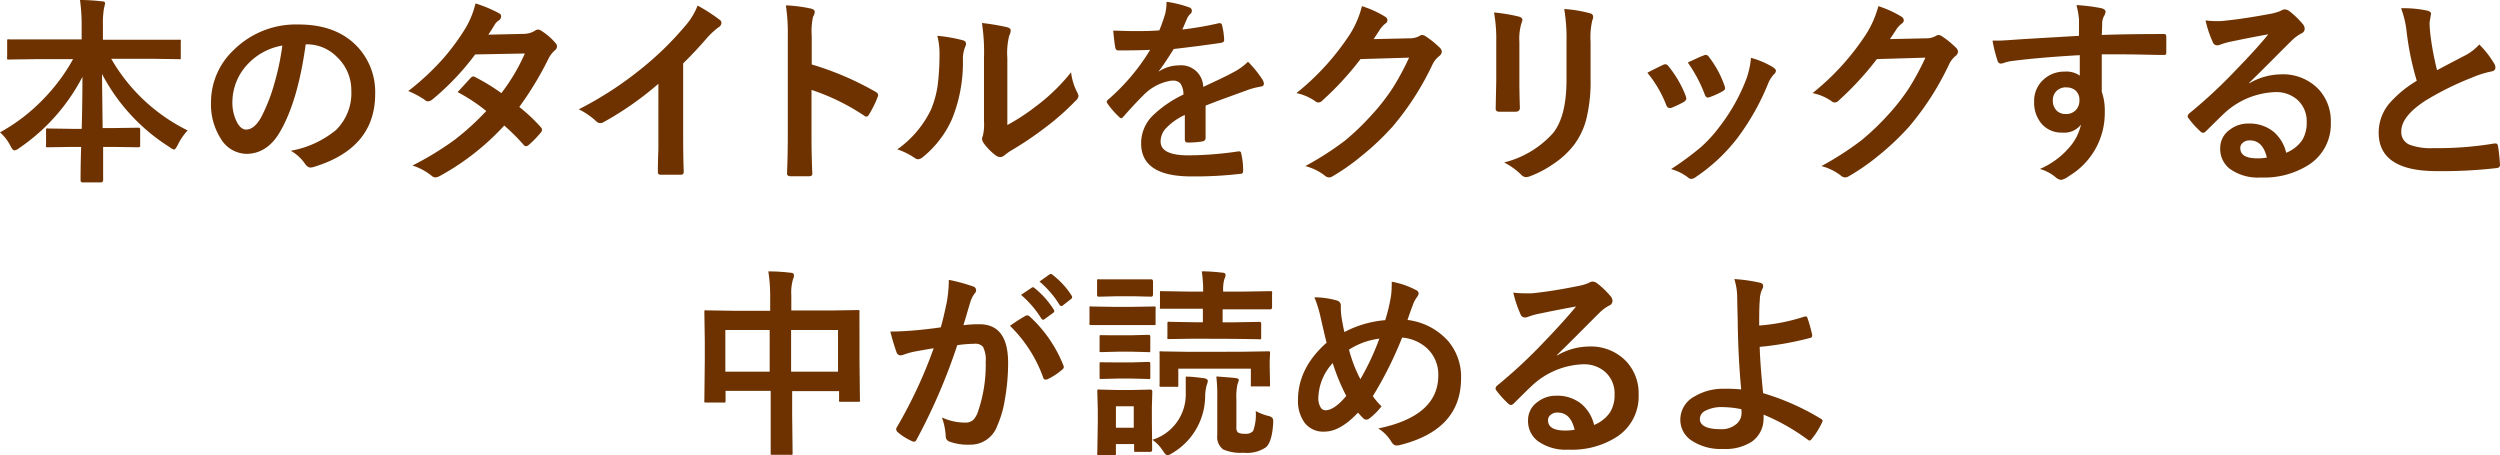 <svg xmlns="http://www.w3.org/2000/svg" viewBox="0 0 349.04 63.59"><defs><style>.f6102011-6b96-48fc-8383-613282b7e887{fill:#6e3200;}</style></defs><g id="fd60fd7b-ce93-4b91-999b-b259e9552753" data-name="レイヤー 2"><g id="af5301b8-d21e-4edd-a80a-388085737d92" data-name="森永のサステナブルって？ページ"><path class="f6102011-6b96-48fc-8383-613282b7e887" d="M4.84,8.26l-3.58.05c-.15,0-.23,0-.26-.05A.47.47,0,0,1,1,8V5.76c0-.15,0-.24.05-.26a.47.47,0,0,1,.25,0l3.58,0h6.52V3.64A25.83,25.83,0,0,0,11.17,0c1.2,0,2.23.09,3.08.19q.42,0,.42.27a7.55,7.55,0,0,1-.16.74,12.92,12.92,0,0,0-.14,2.35v2h7l3.61,0c.15,0,.23,0,.26,0a.47.47,0,0,1,0,.25V8c0,.15,0,.23-.05.26a.47.47,0,0,1-.25,0l-3.61-.05h-5.8a25.09,25.09,0,0,0,10.67,10,8.09,8.09,0,0,0-1.37,2c-.23.44-.4.67-.53.67a1.48,1.48,0,0,1-.59-.32,26.7,26.7,0,0,1-9.47-10.24q0,.09.09,7.56h1.45l3.45-.05c.16,0,.26,0,.28.05a.36.36,0,0,1,.06.25v2.13c0,.14,0,.22-.06.25s-.13.05-.28.05l-3.45-.05H14.4c0,.94,0,2,0,3.21,0,.86,0,1.34,0,1.46s-.11.29-.32.29H11.57c-.21,0-.32-.1-.32-.29,0-.71,0-2.27.08-4.67h-1.2l-3.44.05c-.15,0-.24,0-.26-.05a.44.44,0,0,1,0-.25V18.2c0-.15,0-.24.06-.26a.47.47,0,0,1,.25,0l3.44.05h1.23c.06-2.39.1-4.81.1-7.26a27.17,27.17,0,0,1-8.82,9.94A1.42,1.42,0,0,1,2,21c-.14,0-.32-.2-.53-.61A6.27,6.27,0,0,0,0,18.48a25.23,25.23,0,0,0,6-4.59,25.72,25.72,0,0,0,4.2-5.63Z"/><path class="f6102011-6b96-48fc-8383-613282b7e887" d="M42.68,6.19Q41.61,14,39.18,18.25C38,20.4,36.35,21.48,34.4,21.48a4.27,4.27,0,0,1-3.58-2.13,8.86,8.86,0,0,1-1.36-5.06A10,10,0,0,1,32.61,7a12.34,12.34,0,0,1,9.11-3.58q5.27,0,8.2,3.12a9.24,9.24,0,0,1,2.46,6.58q0,7.61-8.62,10.2a1.46,1.46,0,0,1-.41.07c-.28,0-.54-.19-.8-.57a5.88,5.88,0,0,0-1.95-1.77,13.77,13.77,0,0,0,6.29-2.88,7.18,7.18,0,0,0,2.16-5.48,6.35,6.35,0,0,0-2-4.73,5.86,5.86,0,0,0-4.3-1.77Zm-3.26.17A8.61,8.61,0,0,0,34.64,8.9a7.72,7.72,0,0,0-2.19,5.18,6,6,0,0,0,.7,3.11q.54.9,1.2.9c.77,0,1.47-.57,2.11-1.71a24.54,24.54,0,0,0,1.87-4.81A35.62,35.62,0,0,0,39.42,6.36Z"/><path class="f6102011-6b96-48fc-8383-613282b7e887" d="M72.5,14.93a24.15,24.15,0,0,1,3,2.82.56.56,0,0,1,.17.39.55.55,0,0,1-.17.37,13.9,13.9,0,0,1-1.73,1.77.61.61,0,0,1-.34.13.43.43,0,0,1-.3-.16,27,27,0,0,0-2.73-2.72,35,35,0,0,1-8.92,7,1.68,1.68,0,0,1-.7.24.86.86,0,0,1-.53-.24,8.29,8.29,0,0,0-2.67-1.42,41.69,41.69,0,0,0,5.92-3.61,36.67,36.67,0,0,0,4.39-4,24.19,24.19,0,0,0-4-2.64l1.84-2a.58.58,0,0,1,.37-.19,1,1,0,0,1,.27.11A28.54,28.54,0,0,1,70,13a26.92,26.92,0,0,0,3.28-5.53l-6.94.13a35.71,35.71,0,0,1-6,6.31,1.13,1.13,0,0,1-.56.24.61.61,0,0,1-.45-.19A12.58,12.58,0,0,0,57,12.71a35.31,35.31,0,0,0,5-4.68,31.1,31.1,0,0,0,3-4.11A12.29,12.29,0,0,0,66.39.48a18.15,18.15,0,0,1,3.28,1.37.48.48,0,0,1,.3.45.69.69,0,0,1-.34.56,1.9,1.9,0,0,0-.57.59c-.22.38-.51.84-.88,1.39l4.94-.11a3.05,3.05,0,0,0,1.53-.42.9.9,0,0,1,.48-.19,1,1,0,0,1,.5.21A8.64,8.64,0,0,1,77.55,6a.78.78,0,0,1,.22.51.75.75,0,0,1-.32.53,3.82,3.82,0,0,0-.83,1.07A45.57,45.57,0,0,1,72.5,14.93Z"/><path class="f6102011-6b96-48fc-8383-613282b7e887" d="M95.38,8.85v9.27c0,1.64,0,3.58.08,5.82V24c0,.27-.14.4-.42.4-.46,0-.93,0-1.4,0s-.94,0-1.39,0c-.27,0-.4-.12-.4-.36V24c0-.44,0-1.47.07-3.11,0-1.06,0-1.94,0-2.64V11.7a44.61,44.61,0,0,1-7.7,5.38.8.8,0,0,1-1-.17,10.14,10.14,0,0,0-2.41-1.65,49.5,49.5,0,0,0,8.82-5.74,43.61,43.61,0,0,0,6-5.86A9.56,9.56,0,0,0,97.4.78a23.84,23.84,0,0,1,3.1,2,.47.47,0,0,1,.22.41.71.71,0,0,1-.39.61,10.88,10.88,0,0,0-1.67,1.55C97.69,6.48,96.6,7.65,95.38,8.85Z"/><path class="f6102011-6b96-48fc-8383-613282b7e887" d="M113.33,9a41.86,41.86,0,0,1,8.9,3.81c.25.13.37.29.37.48a.6.6,0,0,1-.06.24,15,15,0,0,1-1.2,2.44c-.12.21-.24.31-.37.31a.45.45,0,0,1-.31-.13,30.79,30.79,0,0,0-7.36-3.6V18.7c0,1,0,2.85.11,5.49v.08c0,.23-.17.34-.5.34s-.84,0-1.25,0-.83,0-1.24,0-.54-.14-.54-.42c.08-1.81.11-3.65.11-5.51V4.89a25.64,25.64,0,0,0-.27-4.14,19.93,19.93,0,0,1,3.5.45c.36.08.53.24.53.48a1.34,1.34,0,0,1-.23.64A9.29,9.29,0,0,0,113.33,5Z"/><path class="f6102011-6b96-48fc-8383-613282b7e887" d="M130.86,5a21.13,21.13,0,0,1,3.56.62c.3.08.45.25.45.5a.94.94,0,0,1-.09.36,4.36,4.36,0,0,0-.34,1.9,21,21,0,0,1-1.52,8.23,14.24,14.24,0,0,1-4,5.26,1.3,1.3,0,0,1-.73.37,1,1,0,0,1-.53-.22,10,10,0,0,0-2.38-1.17A14.38,14.38,0,0,0,130,15.26a14.07,14.07,0,0,0,.9-3.24,34.4,34.4,0,0,0,.27-4.68A9.37,9.37,0,0,0,130.86,5Zm9.78,12.46a29.64,29.64,0,0,0,4-2.62,26.73,26.73,0,0,0,4.9-4.75,8.08,8.08,0,0,0,.87,2.83,2.29,2.29,0,0,1,.17.47,1.07,1.07,0,0,1-.43.7A34.42,34.42,0,0,1,146,17.76a48.27,48.27,0,0,1-5,3.36c-.26.18-.53.37-.8.59a.9.9,0,0,1-.58.22,1.21,1.21,0,0,1-.58-.22A7.81,7.81,0,0,1,137.35,20a1.24,1.24,0,0,1-.24-.59.88.88,0,0,1,.11-.42,7.29,7.29,0,0,0,.16-2.13V8.09a26.15,26.15,0,0,0-.29-4.88,31.22,31.22,0,0,1,3.52.59c.34.08.5.24.5.48a1.84,1.84,0,0,1-.21.71,9.88,9.88,0,0,0-.26,3.1Z"/><path class="f6102011-6b96-48fc-8383-613282b7e887" d="M162.87.25a15.73,15.73,0,0,1,3.19.79.48.48,0,0,1,.34.48.52.52,0,0,1-.19.41,1.87,1.87,0,0,0-.48.67l-.18.41q-.24.59-.48,1.11a45.77,45.77,0,0,0,5.1-.88h.17c.14,0,.24.1.28.3a9.37,9.37,0,0,1,.29,2v.08c0,.2-.16.32-.48.37-2.18.32-4.36.6-6.56.85-.92,1.47-1.62,2.51-2.09,3.1l0,.05a5.12,5.12,0,0,1,2.81-.86,3.08,3.08,0,0,1,3.4,3c1.92-.88,3.29-1.54,4.13-2a8.45,8.45,0,0,0,2.12-1.51,15.28,15.28,0,0,1,2,2.46,1.26,1.26,0,0,1,.22.62c0,.21-.14.34-.43.39a10.2,10.2,0,0,0-1.71.43c-2.74,1-4.74,1.71-6,2.23v4.51c0,.28-.18.45-.53.5a12.43,12.43,0,0,1-2,.14c-.24,0-.37-.15-.37-.45,0-1.6,0-2.74,0-3.4a8.54,8.54,0,0,0-2.72,1.95,2.7,2.7,0,0,0-.66,1.76c0,1.29,1.3,1.93,3.89,1.93a49,49,0,0,0,7-.56H173c.18,0,.28.11.3.32a10.06,10.06,0,0,1,.26,2.29v.1c0,.28-.1.42-.31.42a54.36,54.36,0,0,1-6.93.37q-7,0-7-4.62a5.42,5.42,0,0,1,1.56-3.81,16,16,0,0,1,4.35-3,2.73,2.73,0,0,0-.43-1.55,1.35,1.35,0,0,0-1.09-.39h-.17a6.88,6.88,0,0,0-3.87,2c-.86.85-1.8,1.86-2.8,3-.13.16-.25.24-.34.24s-.17-.06-.3-.19a11.79,11.79,0,0,1-1.6-1.84.5.5,0,0,1-.11-.26.4.4,0,0,1,.19-.3,29.07,29.07,0,0,0,5.87-6.95c-1.31.06-2.8.08-4.49.08q-.31,0-.39-.45c-.07-.35-.16-1.12-.28-2.31.9,0,1.83.06,2.82.06,1.18,0,2.39,0,3.62-.1a23.06,23.06,0,0,0,.84-2.4A7.54,7.54,0,0,0,162.87.25Z"/><path class="f6102011-6b96-48fc-8383-613282b7e887" d="M191.78,5.46l5-.11A2.75,2.75,0,0,0,198.22,5a.57.57,0,0,1,.36-.11.87.87,0,0,1,.45.17,12.17,12.17,0,0,1,1.9,1.52.9.9,0,0,1,.37.64.82.82,0,0,1-.34.59A3.34,3.34,0,0,0,200,9a39.2,39.2,0,0,1-5.55,8.65,36.2,36.2,0,0,1-4.42,4.17A29.2,29.2,0,0,1,186,24.64a.81.81,0,0,1-.45.13,1,1,0,0,1-.64-.3,7.55,7.55,0,0,0-2.67-1.28,42.8,42.8,0,0,0,5.57-3.58A35.63,35.63,0,0,0,191.55,16a28.75,28.75,0,0,0,2.95-3.8,37.17,37.17,0,0,0,2.23-4.15l-6.78.2A42.15,42.15,0,0,1,184.66,14a.84.84,0,0,1-.59.31.65.65,0,0,1-.41-.16A7.09,7.09,0,0,0,181,13a35.13,35.13,0,0,0,7.53-8.31A13.71,13.71,0,0,0,190.15.86a14.43,14.43,0,0,1,3.27,1.49.6.6,0,0,1,.29.48.57.57,0,0,1-.32.48,4.22,4.22,0,0,0-.69.75C192.5,4.38,192.19,4.84,191.78,5.46Z"/><path class="f6102011-6b96-48fc-8383-613282b7e887" d="M208.59,1.74a23.91,23.91,0,0,1,3.48.58c.32.09.48.24.48.46a1.24,1.24,0,0,1-.12.42,7.45,7.45,0,0,0-.3,2.65v5.66c0,.35,0,1.52.07,3.53,0,.37-.2.56-.61.56h-2.25c-.35,0-.52-.14-.52-.41v-.07l.08-3.81V5.82A20.84,20.84,0,0,0,208.59,1.74ZM210,22.68a13.5,13.5,0,0,0,6.82-4.09q1.89-2.32,1.89-7.47V5.82a24.48,24.48,0,0,0-.32-4.56,17.85,17.85,0,0,1,3.65.61.48.48,0,0,1,.39.48.91.91,0,0,1-.11.45,10.51,10.51,0,0,0-.25,3.05v5.21a21.79,21.79,0,0,1-.6,5.59,10.35,10.35,0,0,1-1.68,3.54,12.07,12.07,0,0,1-2.93,2.71,14.74,14.74,0,0,1-3.23,1.7,1.76,1.76,0,0,1-.58.13.93.93,0,0,1-.67-.34A9.85,9.85,0,0,0,210,22.68Z"/><path class="f6102011-6b96-48fc-8383-613282b7e887" d="M230,10.16c.55-.3,1.28-.67,2.21-1.11a.75.75,0,0,1,.31-.08.57.57,0,0,1,.42.27,15.21,15.21,0,0,1,2.41,4.14c.07.27.1.41.1.43s-.1.25-.32.4a14.23,14.23,0,0,1-1.81.86.79.79,0,0,1-.24,0c-.2,0-.35-.14-.46-.44A16.29,16.29,0,0,0,230,10.16Zm14.45-2.09a11.92,11.92,0,0,1,3.13,1.34c.25.18.37.34.37.47a.73.73,0,0,1-.3.51,4.49,4.49,0,0,0-.85,1.42,33.84,33.84,0,0,1-4.22,7.45,24.47,24.47,0,0,1-5.77,5.42,1.29,1.29,0,0,1-.67.3.64.64,0,0,1-.45-.19,6.8,6.8,0,0,0-2.38-1.18,41.18,41.18,0,0,0,4.2-3.1A19.23,19.23,0,0,0,240,17.79,26.25,26.25,0,0,0,243.83,11,12.24,12.24,0,0,0,244.47,8.07Zm-8.82.67c1.2-.57,1.94-.91,2.24-1a.75.75,0,0,1,.29-.08.56.56,0,0,1,.44.3A13.91,13.91,0,0,1,240.78,12a.93.93,0,0,1,.07.33q0,.22-.36.42a11.33,11.33,0,0,1-1.93.86.45.45,0,0,1-.17,0q-.22,0-.39-.45A19.76,19.76,0,0,0,235.65,8.74Z"/><path class="f6102011-6b96-48fc-8383-613282b7e887" d="M263.87,5.46l5-.11A2.75,2.75,0,0,0,270.31,5a.57.57,0,0,1,.36-.11.87.87,0,0,1,.45.17A12.17,12.17,0,0,1,273,6.58a.9.9,0,0,1,.37.64.82.82,0,0,1-.34.59,3.34,3.34,0,0,0-.92,1.2,39.2,39.2,0,0,1-5.55,8.65,36.2,36.2,0,0,1-4.42,4.17,29.74,29.74,0,0,1-4.08,2.81.87.87,0,0,1-.46.13,1,1,0,0,1-.64-.3,7.58,7.58,0,0,0-2.66-1.28,43.3,43.3,0,0,0,5.56-3.58A35.63,35.63,0,0,0,263.64,16a28.75,28.75,0,0,0,2.95-3.8,37.17,37.17,0,0,0,2.23-4.15l-6.78.2A42.15,42.15,0,0,1,256.75,14a.84.84,0,0,1-.59.31.65.65,0,0,1-.41-.16A7.09,7.09,0,0,0,253.06,13a34.92,34.92,0,0,0,7.53-8.31A14.09,14.09,0,0,0,262.25.86a14.52,14.52,0,0,1,3.26,1.49.6.6,0,0,1,.29.48.56.56,0,0,1-.31.48,3.78,3.78,0,0,0-.7.75C264.59,4.38,264.28,4.84,263.87,5.46Z"/><path class="f6102011-6b96-48fc-8383-613282b7e887" d="M290.26,5c0-.28,0-.7,0-1.29,0-.44,0-.78,0-1a11.71,11.71,0,0,0-.35-2,24.77,24.77,0,0,1,3.29.4c.52.09.77.27.77.53a1.46,1.46,0,0,1-.24.64,2.72,2.72,0,0,0-.23.81c0,.12,0,.72-.06,1.79,2.51-.09,5.37-.13,8.6-.13.17,0,.28,0,.33.08a.59.59,0,0,1,.08.34c0,.36,0,.72,0,1.07s0,.7,0,1.06-.12.37-.35.37h-.11c-1.7,0-3.5-.08-5.4-.08h-3.15c0,2.34,0,4.07,0,5.21a8.05,8.05,0,0,1,.42,2.78,10.23,10.23,0,0,1-5,9,2.8,2.8,0,0,1-1.09.54,1.56,1.56,0,0,1-.84-.43,5.82,5.82,0,0,0-2.13-1.1,11.2,11.2,0,0,0,4.1-3,7.06,7.06,0,0,0,1.64-3.2,2.93,2.93,0,0,1-2.62,1.12A3.62,3.62,0,0,1,285,17.23a4.49,4.49,0,0,1-1-3A4,4,0,0,1,285.43,11a4.23,4.23,0,0,1,2.81-1,3.26,3.26,0,0,1,2.13.56l0-2.86c-4,.23-7.28.52-9.69.85a4.78,4.78,0,0,0-.83.21,2.2,2.2,0,0,1-.48.12.48.48,0,0,1-.48-.4,18.6,18.6,0,0,1-.7-2.81c.28,0,.58,0,.89,0s1.13-.05,2.53-.15S286,5.26,290.26,5Zm-1.79,7.19a1.89,1.89,0,0,0-1.33.5,1.76,1.76,0,0,0-.53,1.32,1.92,1.92,0,0,0,.59,1.49,1.76,1.76,0,0,0,1.2.42,1.87,1.87,0,0,0,1.42-.55,1.92,1.92,0,0,0,.5-1.39,1.71,1.71,0,0,0-.58-1.38A1.9,1.9,0,0,0,288.47,12.21Z"/><path class="f6102011-6b96-48fc-8383-613282b7e887" d="M316.69,4.79c-1.75.31-3.55.67-5.41,1.06a9.45,9.45,0,0,0-1.18.34,1.62,1.62,0,0,1-.56.14.65.65,0,0,1-.61-.48,14.79,14.79,0,0,1-1-3,11.84,11.84,0,0,0,1.51.1c.37,0,.73,0,1.08-.05,1.93-.19,4-.51,6.36-.95a6.94,6.94,0,0,0,1.53-.43,1.43,1.43,0,0,1,.53-.21,1.17,1.17,0,0,1,.65.21,11.92,11.92,0,0,1,1.87,1.79,1.06,1.06,0,0,1,.31.69.71.71,0,0,1-.47.67,5.82,5.82,0,0,0-1.23.89q-.87.84-3.19,3.18c-1.16,1.16-2.11,2.1-2.86,2.82l0,.08a8.94,8.94,0,0,1,4.46-1.26,6.85,6.85,0,0,1,5.25,2.1,6.54,6.54,0,0,1,1.69,4.63,6.73,6.73,0,0,1-3,5.85,11.59,11.59,0,0,1-6.78,1.82,6.71,6.71,0,0,1-4.35-1.23,3.5,3.5,0,0,1-1.31-2.89,3.06,3.06,0,0,1,1.3-2.52,4.12,4.12,0,0,1,2.65-.89,5.31,5.31,0,0,1,3.53,1.17,5.51,5.51,0,0,1,1.73,2.91,5,5,0,0,0,2.26-1.8,4.67,4.67,0,0,0,.6-2.46,4,4,0,0,0-1.38-3.21,4.47,4.47,0,0,0-3-1,11,11,0,0,0-7.17,3c-.35.33-1.16,1.12-2.43,2.38-.21.21-.37.31-.48.31a.71.71,0,0,1-.42-.24,12.4,12.4,0,0,1-1.64-1.83.34.34,0,0,1-.1-.24.69.69,0,0,1,.23-.41,69.65,69.65,0,0,0,6.63-6.18Q315.21,6.64,316.69,4.79ZM316.49,22c-.38-1.6-1.17-2.4-2.38-2.4a1.4,1.4,0,0,0-1,.35.91.91,0,0,0-.33.71c0,1,.81,1.45,2.43,1.45A7.13,7.13,0,0,0,316.49,22Z"/><path class="f6102011-6b96-48fc-8383-613282b7e887" d="M335.23,1.15a15.8,15.8,0,0,1,3.68.34c.33.08.5.23.5.44l-.2,1.17c0,.19,0,.82.13,1.89a41,41,0,0,0,.91,4.81l2.05-1.09,1.93-1a7.17,7.17,0,0,0,1.92-1.5,13.52,13.52,0,0,1,2.05,2.62,1.1,1.1,0,0,1,.2.59c0,.32-.19.5-.57.56a13.48,13.48,0,0,0-2.69.85,40.83,40.83,0,0,0-6.57,3.26c-2.21,1.45-3.31,2.87-3.31,4.24a1.91,1.91,0,0,0,1.16,1.88,8.44,8.44,0,0,0,3.29.47,47.7,47.7,0,0,0,8.55-.65l.18,0c.17,0,.28.12.32.36a25.68,25.68,0,0,1,.28,2.61c0,.28-.14.44-.51.47a66.32,66.32,0,0,1-8.34.42q-8.08,0-8.09-5.37a6.34,6.34,0,0,1,1.63-4.24,16.09,16.09,0,0,1,3.69-3A39.94,39.94,0,0,1,336,4.4,13.36,13.36,0,0,0,335.23,1.15Z"/><path class="f6102011-6b96-48fc-8383-613282b7e887" d="M107.27,37.89c1.25,0,2.28.09,3.11.19.31,0,.47.15.47.34a1.27,1.27,0,0,1-.13.56,6.69,6.69,0,0,0-.24,2.26v2.11h5.43l3.8-.06c.16,0,.25,0,.28.06a.58.58,0,0,1,0,.26L120,47.08v3.24l.06,5.47a.49.49,0,0,1,0,.26.42.42,0,0,1-.25.05h-2.38c-.16,0-.25,0-.28-.07a.48.48,0,0,1,0-.24V54.61h-6.55v3.45l.06,5.18c0,.14,0,.23-.06.26s-.11,0-.24,0h-2.5c-.15,0-.24,0-.26-.06s0-.11,0-.24l0-5.13v-3.5H101.3V55.9a.47.47,0,0,1-.06.3.58.58,0,0,1-.26,0H98.6c-.14,0-.23,0-.26-.07a.68.68,0,0,1,0-.27l.06-5.49V47.53l-.06-3.92c0-.16,0-.25.06-.28s.12,0,.26,0l3.8.06h5.07V41.47A22.68,22.68,0,0,0,107.27,37.89Zm-6,8.18v5.82h6.19V46.07Zm15.73,0h-6.55v5.82H117Z"/><path class="f6102011-6b96-48fc-8383-613282b7e887" d="M131.35,45.7c.29-1,.56-2.19.84-3.53a18.65,18.65,0,0,0,.28-3.1,24.46,24.46,0,0,1,3.35.91.56.56,0,0,1,.46.56.6.6,0,0,1-.2.43,3.92,3.92,0,0,0-.56,1.06c-.13.42-.31,1-.53,1.78l-.48,1.59a17.33,17.33,0,0,1,2.24-.13q4,0,4,5.4a29.15,29.15,0,0,1-.45,5.08,14.39,14.39,0,0,1-1.07,3.7,3.94,3.94,0,0,1-3.77,2.63,7.47,7.47,0,0,1-2.91-.43.76.76,0,0,1-.51-.78,9.38,9.38,0,0,0-.53-2.59,7.59,7.59,0,0,0,3.22.72,1.64,1.64,0,0,0,1.14-.36,3.07,3.07,0,0,0,.66-1.13,20,20,0,0,0,1.09-7,3.94,3.94,0,0,0-.38-2.09A1.43,1.43,0,0,0,136,48a17.8,17.8,0,0,0-2.35.19A81.21,81.21,0,0,1,128,61.32c-.1.23-.23.35-.41.35a.74.74,0,0,1-.31-.1,8,8,0,0,1-1.94-1.23.6.6,0,0,1-.22-.41.53.53,0,0,1,.11-.31,65,65,0,0,0,5.13-11c-.64.1-1.55.26-2.74.48a9.81,9.81,0,0,0-1.54.45,1.16,1.16,0,0,1-.34.06.58.58,0,0,1-.57-.43,28.88,28.88,0,0,1-.86-2.89c1,0,2.26-.06,3.69-.19C129.06,46,130.16,45.88,131.35,45.7Zm9.67-.22c1-.71,1.8-1.19,2.26-1.44a.49.49,0,0,1,.19,0,.52.52,0,0,1,.34.19A18.42,18.42,0,0,1,148.46,51a.75.75,0,0,1,.07.24.43.43,0,0,1-.18.32,8.76,8.76,0,0,1-2.11,1.39A.54.54,0,0,1,146,53a.35.35,0,0,1-.36-.31A19.05,19.05,0,0,0,141,45.48Zm1.53-4.31,1.49-1a.31.31,0,0,1,.17-.07.41.41,0,0,1,.24.13,11.93,11.93,0,0,1,2.67,3,.37.37,0,0,1,.08.21.34.34,0,0,1-.16.24l-1.18.86a.35.35,0,0,1-.22.1.33.33,0,0,1-.26-.18A14,14,0,0,0,142.55,41.17Zm2.58-1.86,1.4-1a.41.41,0,0,1,.18-.07.41.41,0,0,1,.24.13,11.23,11.23,0,0,1,2.66,2.89.49.49,0,0,1,.08.22.38.38,0,0,1-.17.28l-1.12.87a.33.33,0,0,1-.22.1c-.09,0-.17-.06-.26-.18A13.41,13.41,0,0,0,145.13,39.31Z"/><path class="f6102011-6b96-48fc-8383-613282b7e887" d="M155.33,42.84h2.79l2.94-.05c.15,0,.24,0,.28.05a.6.6,0,0,1,0,.25v2c0,.16,0,.25-.06.29s-.12,0-.26,0l-2.94,0h-2.79l-2.91,0c-.15,0-.24,0-.27-.07s0-.12,0-.26v-2c0-.15,0-.24,0-.26a.51.51,0,0,1,.26,0Zm5.53,19.93c0,.21-.08.32-.25.32h-2q-.22,0-.27-.06s0-.12,0-.26V62H155.8v1.26a.45.45,0,0,1-.05.27.47.47,0,0,1-.25,0h-2c-.16,0-.26,0-.3-.05a.49.49,0,0,1,0-.26l.07-4.2V57.29l-.07-2.62c0-.16,0-.25.07-.28a.68.68,0,0,1,.27,0l2.52.06h2l2.57-.06c.17,0,.25.11.25.32l-.06,2.14v1.94ZM156,39h2.18l2.53,0q.27,0,.27.3V41.1c0,.21-.09.32-.27.32l-2.53-.06H156l-2.52.06c-.15,0-.24,0-.26-.06a.44.44,0,0,1-.05-.26V39.26c0-.15,0-.23.06-.26a.47.47,0,0,1,.25,0Zm.14,7.81h1.79l2.33-.06c.16,0,.26,0,.28.06s.06.12.06.26V48.9c0,.14,0,.23-.07.26a.68.68,0,0,1-.27,0l-2.33-.06h-1.79l-2.35.06q-.22,0-.27-.06a.42.42,0,0,1,0-.24V47.08c0-.16,0-.25.06-.28a.53.53,0,0,1,.25,0Zm0,3.79h1.79l2.33-.07c.16,0,.26,0,.28.05a.38.38,0,0,1,.06.26v1.79c0,.16,0,.25-.07.28a.68.68,0,0,1-.27,0l-2.33-.06h-1.79l-2.35.06q-.22,0-.27-.06s0-.12,0-.26V50.85c0-.14,0-.24.06-.27s.11,0,.25,0Zm2.15,6.12H155.8v3h2.49Zm2.61,4.68a6.62,6.62,0,0,0,4.65-6.5c0-.33,0-.64,0-.91,0-.49,0-1,0-1.41.74,0,1.58.1,2.52.22.37.06.56.19.56.39a2.33,2.33,0,0,1-.17.62,6.61,6.61,0,0,0-.2,1.46,9.29,9.29,0,0,1-4.61,8,1.52,1.52,0,0,1-.66.29c-.16,0-.37-.21-.63-.62A5.48,5.48,0,0,0,160.9,61.41Zm12.4-12.29,3.75-.06q.22,0,.27.06s0,.11,0,.24l-.05,1.07v.82l.05,2.43a.47.47,0,0,1-.05.28.4.4,0,0,1-.25,0h-2.13c-.15,0-.23,0-.25,0a.78.78,0,0,1,0-.28V51.47H164.51v2.27c0,.14,0,.23-.06.26a.51.51,0,0,1-.24,0h-2.05c-.15,0-.24,0-.26-.06a.42.42,0,0,1,0-.24l0-2.46v-.67l0-1.25a.44.44,0,0,1,0-.26.49.49,0,0,1,.26,0l3.75.06Zm-6.63-1.82-3.42.05a.44.44,0,0,1-.26-.05.47.47,0,0,1,0-.25V45.22a.54.54,0,0,1,.05-.29.47.47,0,0,1,.25,0l3.42.06h1.23V43.1h-2l-3.73,0c-.14,0-.23,0-.26,0a.47.47,0,0,1,0-.25V40.94c0-.16,0-.25.06-.29s.11,0,.24,0l3.73.06h2a18.72,18.72,0,0,0-.19-2.83c1,0,2,.09,2.87.19.3,0,.45.14.45.31a1.34,1.34,0,0,1-.16.56,5.17,5.17,0,0,0-.17,1.77h2.86l3.72-.06c.14,0,.22,0,.24.07a.46.46,0,0,1,0,.26v1.91a.26.26,0,0,1-.29.3l-3.72,0H170.7V45h1.6l3.47-.06c.15,0,.24,0,.26.07a.46.46,0,0,1,.05.26v1.83c0,.15,0,.23-.06.26a.47.47,0,0,1-.25,0l-3.47-.05Zm8.65,10.1a8,8,0,0,0,1.7.67,1.19,1.19,0,0,1,.61.27.74.74,0,0,1,.13.51v.2c-.1,1.74-.43,2.87-1,3.4a4.74,4.74,0,0,1-3.16.77,6.08,6.08,0,0,1-2.84-.47,2.19,2.19,0,0,1-.81-2V55.42a23.32,23.32,0,0,0-.13-2.86c1.38.1,2.27.17,2.66.22s.48.13.48.31c0,0-.07.23-.2.62a8.55,8.55,0,0,0-.14,2.09v3.84a.94.94,0,0,0,.22.75,2.07,2.07,0,0,0,1,.17,1.29,1.29,0,0,0,1.12-.4A6.6,6.6,0,0,0,175.32,57.4Z"/><path class="f6102011-6b96-48fc-8383-613282b7e887" d="M193.4,44.7a23.51,23.51,0,0,0,.81-3.42A10.58,10.58,0,0,0,194.3,40a4.55,4.55,0,0,0,0-.67,11.63,11.63,0,0,1,3.31,1.12c.3.13.45.3.45.5a.9.9,0,0,1-.19.48,4.21,4.21,0,0,0-.56,1c-.29.77-.56,1.51-.8,2.24a9.06,9.06,0,0,1,5.66,2.93,7.69,7.69,0,0,1,1.82,5.2q0,7.23-8.6,9.35a2.87,2.87,0,0,1-.42.05c-.26,0-.5-.18-.72-.53a5.46,5.46,0,0,0-1.82-1.85q8.37-1.73,8.38-7.39a5,5,0,0,0-1.55-3.78,5.83,5.83,0,0,0-3.5-1.52,53,53,0,0,1-4.09,8.18,9.76,9.76,0,0,0,1.21,1.42,9.07,9.07,0,0,1-1.74,1.73.67.67,0,0,1-.39.13.64.64,0,0,1-.39-.16c-.3-.3-.55-.58-.76-.82q-2.51,2.66-4.68,2.65A3.24,3.24,0,0,1,182.13,59a5.15,5.15,0,0,1-.91-3.16c0-2.95,1.32-5.63,4-8-.1-.31-.39-1.54-.88-3.7a16,16,0,0,0-.83-2.63,11.39,11.39,0,0,1,3.15.45.72.72,0,0,1,.54.8,9.81,9.81,0,0,0,.11,1.6c.15.91.28,1.57.39,2A14.81,14.81,0,0,1,193.4,44.7Zm-7.34,6a7.41,7.41,0,0,0-2,4.87,2.41,2.41,0,0,0,.3,1.27.8.8,0,0,0,.69.44q1.23,0,2.91-2A28.65,28.65,0,0,1,186.06,50.66Zm2.29-1.85a19.5,19.5,0,0,0,1.58,4.09,35.33,35.33,0,0,0,2.65-5.66A10.19,10.19,0,0,0,188.35,48.81Z"/><path class="f6102011-6b96-48fc-8383-613282b7e887" d="M220.05,42.79c-1.75.31-3.56.67-5.42,1.06a9.75,9.75,0,0,0-1.17.34,1.67,1.67,0,0,1-.56.14.67.67,0,0,1-.62-.48,16.18,16.18,0,0,1-1-3,12.12,12.12,0,0,0,1.52.1c.36,0,.72,0,1.08,0q2.88-.29,6.36-1a7.12,7.12,0,0,0,1.53-.43,1.37,1.37,0,0,1,.53-.21,1.13,1.13,0,0,1,.64.21,11.58,11.58,0,0,1,1.88,1.79,1.06,1.06,0,0,1,.31.69.71.71,0,0,1-.48.67,5.82,5.82,0,0,0-1.23.89q-.85.84-3.18,3.18c-1.16,1.16-2.11,2.1-2.86,2.82l0,.08a8.91,8.91,0,0,1,4.45-1.26,6.82,6.82,0,0,1,5.25,2.1,6.55,6.55,0,0,1,1.7,4.63,6.72,6.72,0,0,1-3,5.85,11.59,11.59,0,0,1-6.78,1.82,6.7,6.7,0,0,1-4.34-1.23,3.51,3.51,0,0,1-1.32-2.89,3.08,3.08,0,0,1,1.3-2.52,4.14,4.14,0,0,1,2.65-.89,5.29,5.29,0,0,1,3.53,1.17,5.46,5.46,0,0,1,1.74,2.91,4.89,4.89,0,0,0,2.25-1.8,4.58,4.58,0,0,0,.61-2.46,4,4,0,0,0-1.39-3.21,4.47,4.47,0,0,0-3-1,11,11,0,0,0-7.16,3c-.36.33-1.17,1.12-2.43,2.38-.21.21-.37.31-.48.31a.75.75,0,0,1-.43-.24,13,13,0,0,1-1.64-1.83.38.38,0,0,1-.09-.24.64.64,0,0,1,.23-.41,69.65,69.65,0,0,0,6.63-6.18C217.61,45.62,219.05,44,220.05,42.79ZM219.84,60c-.37-1.6-1.16-2.4-2.38-2.4a1.41,1.41,0,0,0-1,.35.91.91,0,0,0-.33.71c0,1,.82,1.45,2.44,1.45A6.94,6.94,0,0,0,219.84,60Z"/><path class="f6102011-6b96-48fc-8383-613282b7e887" d="M245.61,45.45A26.7,26.7,0,0,0,252,44.18h.12c.1,0,.17.06.22.19a20.21,20.21,0,0,1,.67,2.38.57.57,0,0,1,0,.13.29.29,0,0,1-.25.29,43,43,0,0,1-7.08,1.26c.05,1.69.21,3.85.48,6.46a34.37,34.37,0,0,1,8.12,3.61c.12.08.18.16.18.26a.46.46,0,0,1-.07.22,10.8,10.8,0,0,1-1.48,2.35.47.47,0,0,1-.27.18.37.37,0,0,1-.2-.09,28.66,28.66,0,0,0-6.22-3.53,5,5,0,0,1,0,.64,3.9,3.9,0,0,1-1.66,3.15,6.78,6.78,0,0,1-4,1,7.32,7.32,0,0,1-4.47-1.23,3.45,3.45,0,0,1-1.49-2.89,3.67,3.67,0,0,1,2-3.22,7.73,7.73,0,0,1,4.15-1.06,20,20,0,0,1,2.35.09c-.26-2.71-.42-5.7-.48-9,0-.67-.05-2-.08-3.87a8.71,8.71,0,0,0-.4-2.54,23.39,23.39,0,0,1,3.58.51c.3.07.45.23.45.46a.88.88,0,0,1-.13.43,3.52,3.52,0,0,0-.34,1.51C245.63,42.48,245.61,43.66,245.61,45.45Zm-2.49,11.68a13.56,13.56,0,0,0-2.58-.29,4.89,4.89,0,0,0-2.45.51,1.29,1.29,0,0,0-.76,1.14c0,.95,1,1.43,2.88,1.43a3.16,3.16,0,0,0,2.31-.8,2,2,0,0,0,.63-1.46v-.15Z"/></g></g></svg>